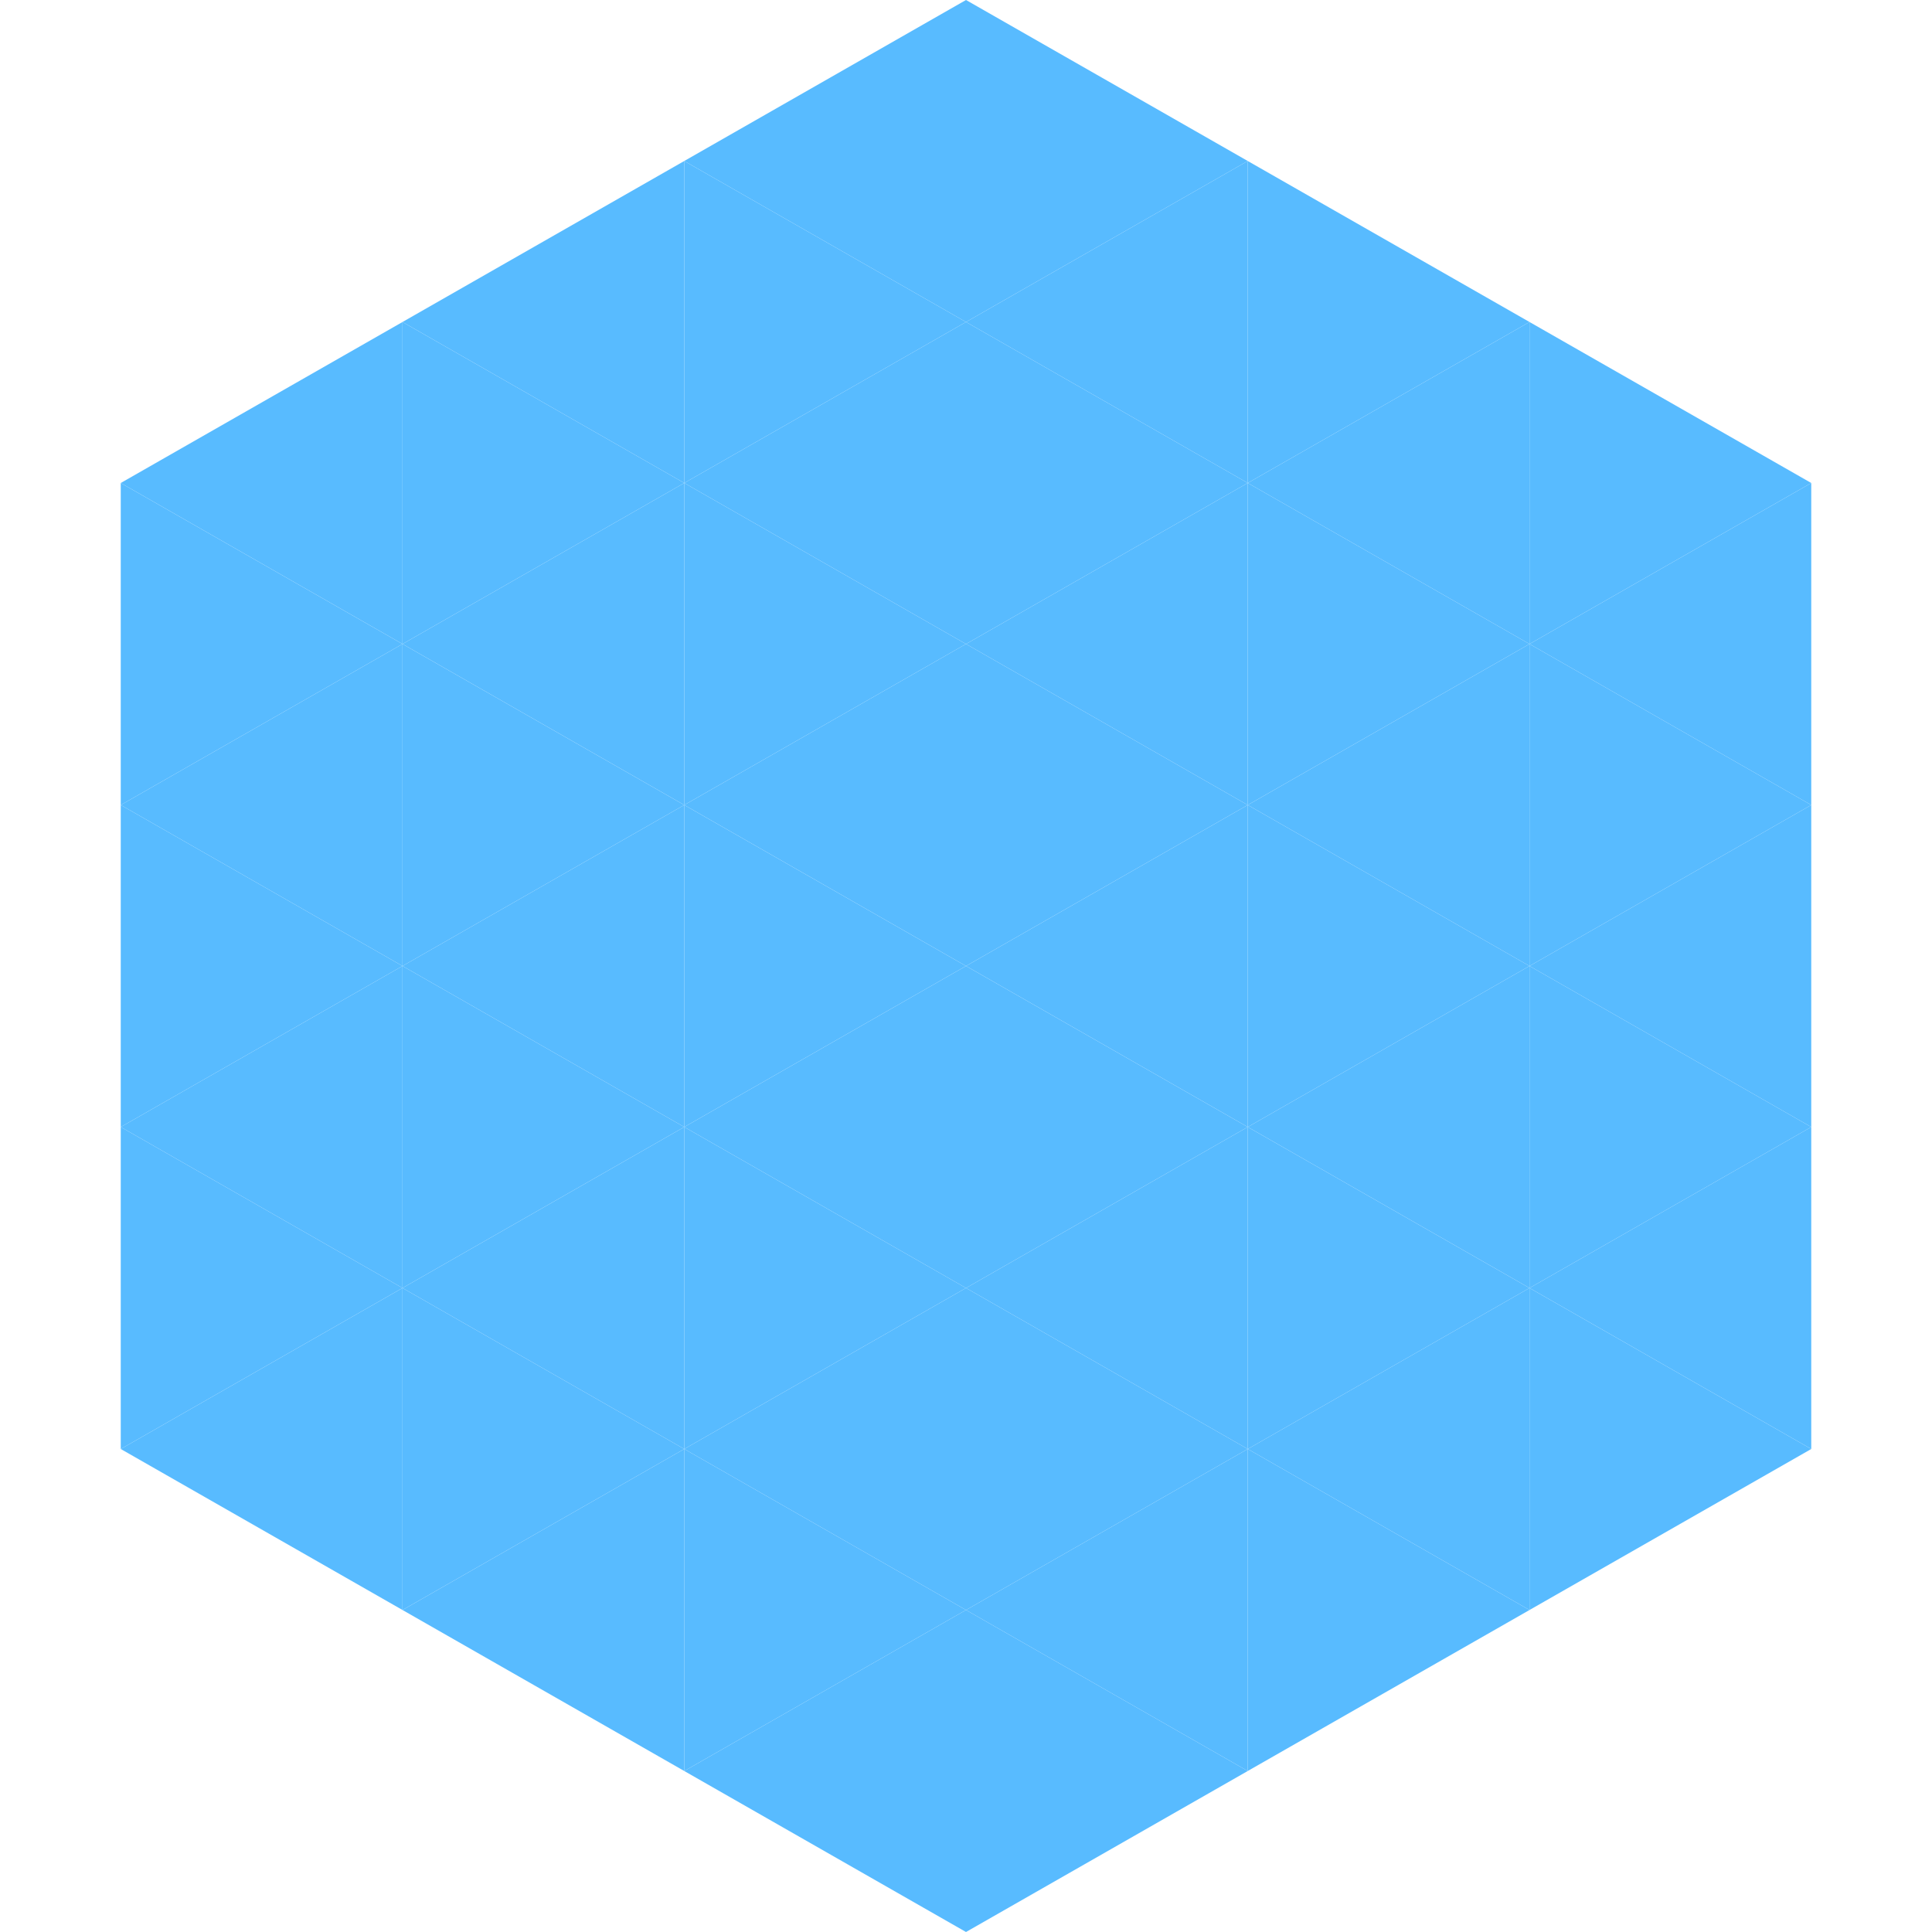 <?xml version="1.0"?>
<!-- Generated by SVGo -->
<svg width="240" height="240"
     xmlns="http://www.w3.org/2000/svg"
     xmlns:xlink="http://www.w3.org/1999/xlink">
<polygon points="50,40 15,60 50,80" style="fill:rgb(88,187,255)" />
<polygon points="190,40 225,60 190,80" style="fill:rgb(88,187,255)" />
<polygon points="15,60 50,80 15,100" style="fill:rgb(88,187,255)" />
<polygon points="225,60 190,80 225,100" style="fill:rgb(88,187,255)" />
<polygon points="50,80 15,100 50,120" style="fill:rgb(88,187,255)" />
<polygon points="190,80 225,100 190,120" style="fill:rgb(88,187,255)" />
<polygon points="15,100 50,120 15,140" style="fill:rgb(88,187,255)" />
<polygon points="225,100 190,120 225,140" style="fill:rgb(88,187,255)" />
<polygon points="50,120 15,140 50,160" style="fill:rgb(88,187,255)" />
<polygon points="190,120 225,140 190,160" style="fill:rgb(88,187,255)" />
<polygon points="15,140 50,160 15,180" style="fill:rgb(88,187,255)" />
<polygon points="225,140 190,160 225,180" style="fill:rgb(88,187,255)" />
<polygon points="50,160 15,180 50,200" style="fill:rgb(88,187,255)" />
<polygon points="190,160 225,180 190,200" style="fill:rgb(88,187,255)" />
<polygon points="15,180 50,200 15,220" style="fill:rgb(255,255,255); fill-opacity:0" />
<polygon points="225,180 190,200 225,220" style="fill:rgb(255,255,255); fill-opacity:0" />
<polygon points="50,0 85,20 50,40" style="fill:rgb(255,255,255); fill-opacity:0" />
<polygon points="190,0 155,20 190,40" style="fill:rgb(255,255,255); fill-opacity:0" />
<polygon points="85,20 50,40 85,60" style="fill:rgb(88,187,255)" />
<polygon points="155,20 190,40 155,60" style="fill:rgb(88,187,255)" />
<polygon points="50,40 85,60 50,80" style="fill:rgb(88,187,255)" />
<polygon points="190,40 155,60 190,80" style="fill:rgb(88,187,255)" />
<polygon points="85,60 50,80 85,100" style="fill:rgb(88,187,255)" />
<polygon points="155,60 190,80 155,100" style="fill:rgb(88,187,255)" />
<polygon points="50,80 85,100 50,120" style="fill:rgb(88,187,255)" />
<polygon points="190,80 155,100 190,120" style="fill:rgb(88,187,255)" />
<polygon points="85,100 50,120 85,140" style="fill:rgb(88,187,255)" />
<polygon points="155,100 190,120 155,140" style="fill:rgb(88,187,255)" />
<polygon points="50,120 85,140 50,160" style="fill:rgb(88,187,255)" />
<polygon points="190,120 155,140 190,160" style="fill:rgb(88,187,255)" />
<polygon points="85,140 50,160 85,180" style="fill:rgb(88,187,255)" />
<polygon points="155,140 190,160 155,180" style="fill:rgb(88,187,255)" />
<polygon points="50,160 85,180 50,200" style="fill:rgb(88,187,255)" />
<polygon points="190,160 155,180 190,200" style="fill:rgb(88,187,255)" />
<polygon points="85,180 50,200 85,220" style="fill:rgb(88,187,255)" />
<polygon points="155,180 190,200 155,220" style="fill:rgb(88,187,255)" />
<polygon points="120,0 85,20 120,40" style="fill:rgb(88,187,255)" />
<polygon points="120,0 155,20 120,40" style="fill:rgb(88,187,255)" />
<polygon points="85,20 120,40 85,60" style="fill:rgb(88,187,255)" />
<polygon points="155,20 120,40 155,60" style="fill:rgb(88,187,255)" />
<polygon points="120,40 85,60 120,80" style="fill:rgb(88,187,255)" />
<polygon points="120,40 155,60 120,80" style="fill:rgb(88,187,255)" />
<polygon points="85,60 120,80 85,100" style="fill:rgb(88,187,255)" />
<polygon points="155,60 120,80 155,100" style="fill:rgb(88,187,255)" />
<polygon points="120,80 85,100 120,120" style="fill:rgb(88,187,255)" />
<polygon points="120,80 155,100 120,120" style="fill:rgb(88,187,255)" />
<polygon points="85,100 120,120 85,140" style="fill:rgb(88,187,255)" />
<polygon points="155,100 120,120 155,140" style="fill:rgb(88,187,255)" />
<polygon points="120,120 85,140 120,160" style="fill:rgb(88,187,255)" />
<polygon points="120,120 155,140 120,160" style="fill:rgb(88,187,255)" />
<polygon points="85,140 120,160 85,180" style="fill:rgb(88,187,255)" />
<polygon points="155,140 120,160 155,180" style="fill:rgb(88,187,255)" />
<polygon points="120,160 85,180 120,200" style="fill:rgb(88,187,255)" />
<polygon points="120,160 155,180 120,200" style="fill:rgb(88,187,255)" />
<polygon points="85,180 120,200 85,220" style="fill:rgb(88,187,255)" />
<polygon points="155,180 120,200 155,220" style="fill:rgb(88,187,255)" />
<polygon points="120,200 85,220 120,240" style="fill:rgb(88,187,255)" />
<polygon points="120,200 155,220 120,240" style="fill:rgb(88,187,255)" />
<polygon points="85,220 120,240 85,260" style="fill:rgb(255,255,255); fill-opacity:0" />
<polygon points="155,220 120,240 155,260" style="fill:rgb(255,255,255); fill-opacity:0" />
</svg>
